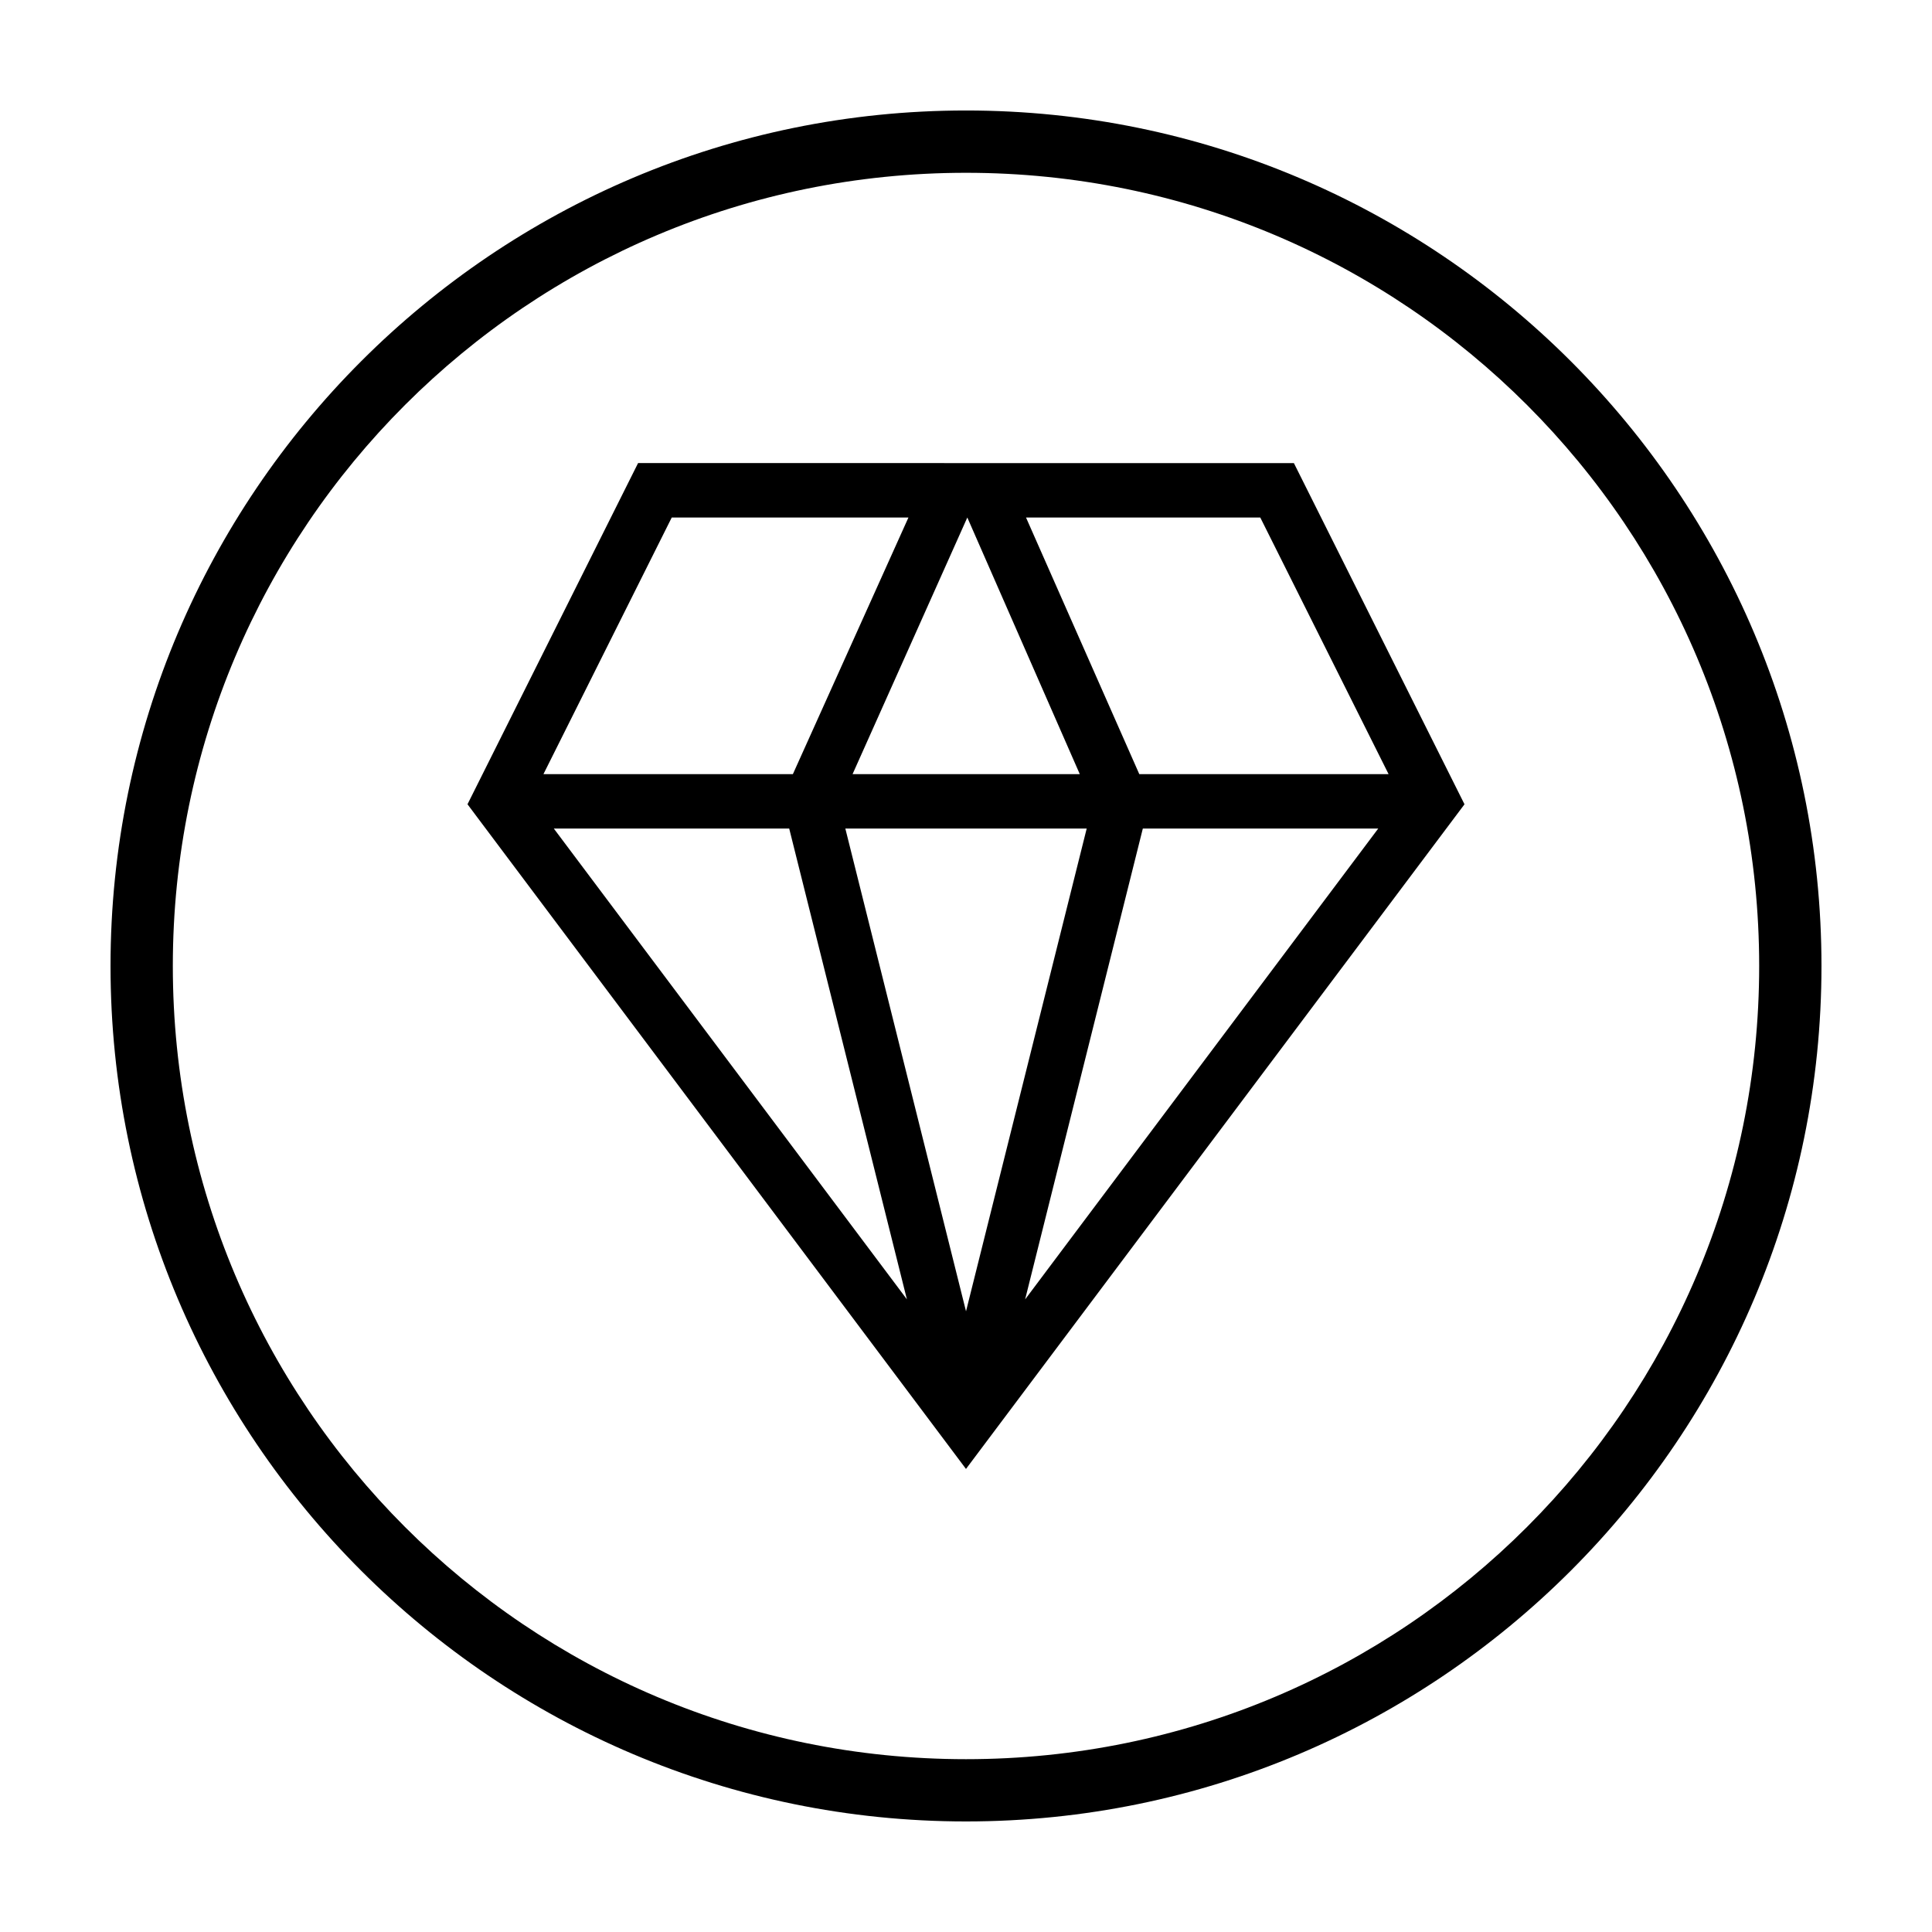 <?xml version="1.0" encoding="UTF-8"?>
<!-- Uploaded to: SVG Find, www.svgfind.com, Generator: SVG Find Mixer Tools -->
<svg fill="#000000" width="800px" height="800px" version="1.1" viewBox="144 144 512 512" xmlns="http://www.w3.org/2000/svg">
 <g>
  <path d="m313.1 266.72-45.207 90.418 2.672 3.566 129.43 172.58 132.11-176.14-45.211-90.418zm8.918 14.426h62.73l-30.629 68.016h-66.105zm93.887 0h62.082l34.008 68.016h-66.066zm-15.555 0 29.805 68.008h-60.215zm-109.58 82.434h62.379l31.191 124.76zm77.254 0h63.961l-31.98 127.93zm78.836 0h62.383l-93.574 124.77z" fill-rule="evenodd"/>
  <path d="m400 173.28c-125.11 0-226.71 101.6-226.71 226.71 0 125.11 101.6 226.71 226.71 226.71s226.71-101.6 226.71-226.71c0-125.11-101.6-226.71-226.71-226.71zm0 16.512c116.19 0 210.2 94.012 210.2 210.2s-94.012 210.21-210.2 210.21-210.2-94.02-210.2-210.21 94.012-210.2 210.2-210.2z"/>
 </g>
</svg>